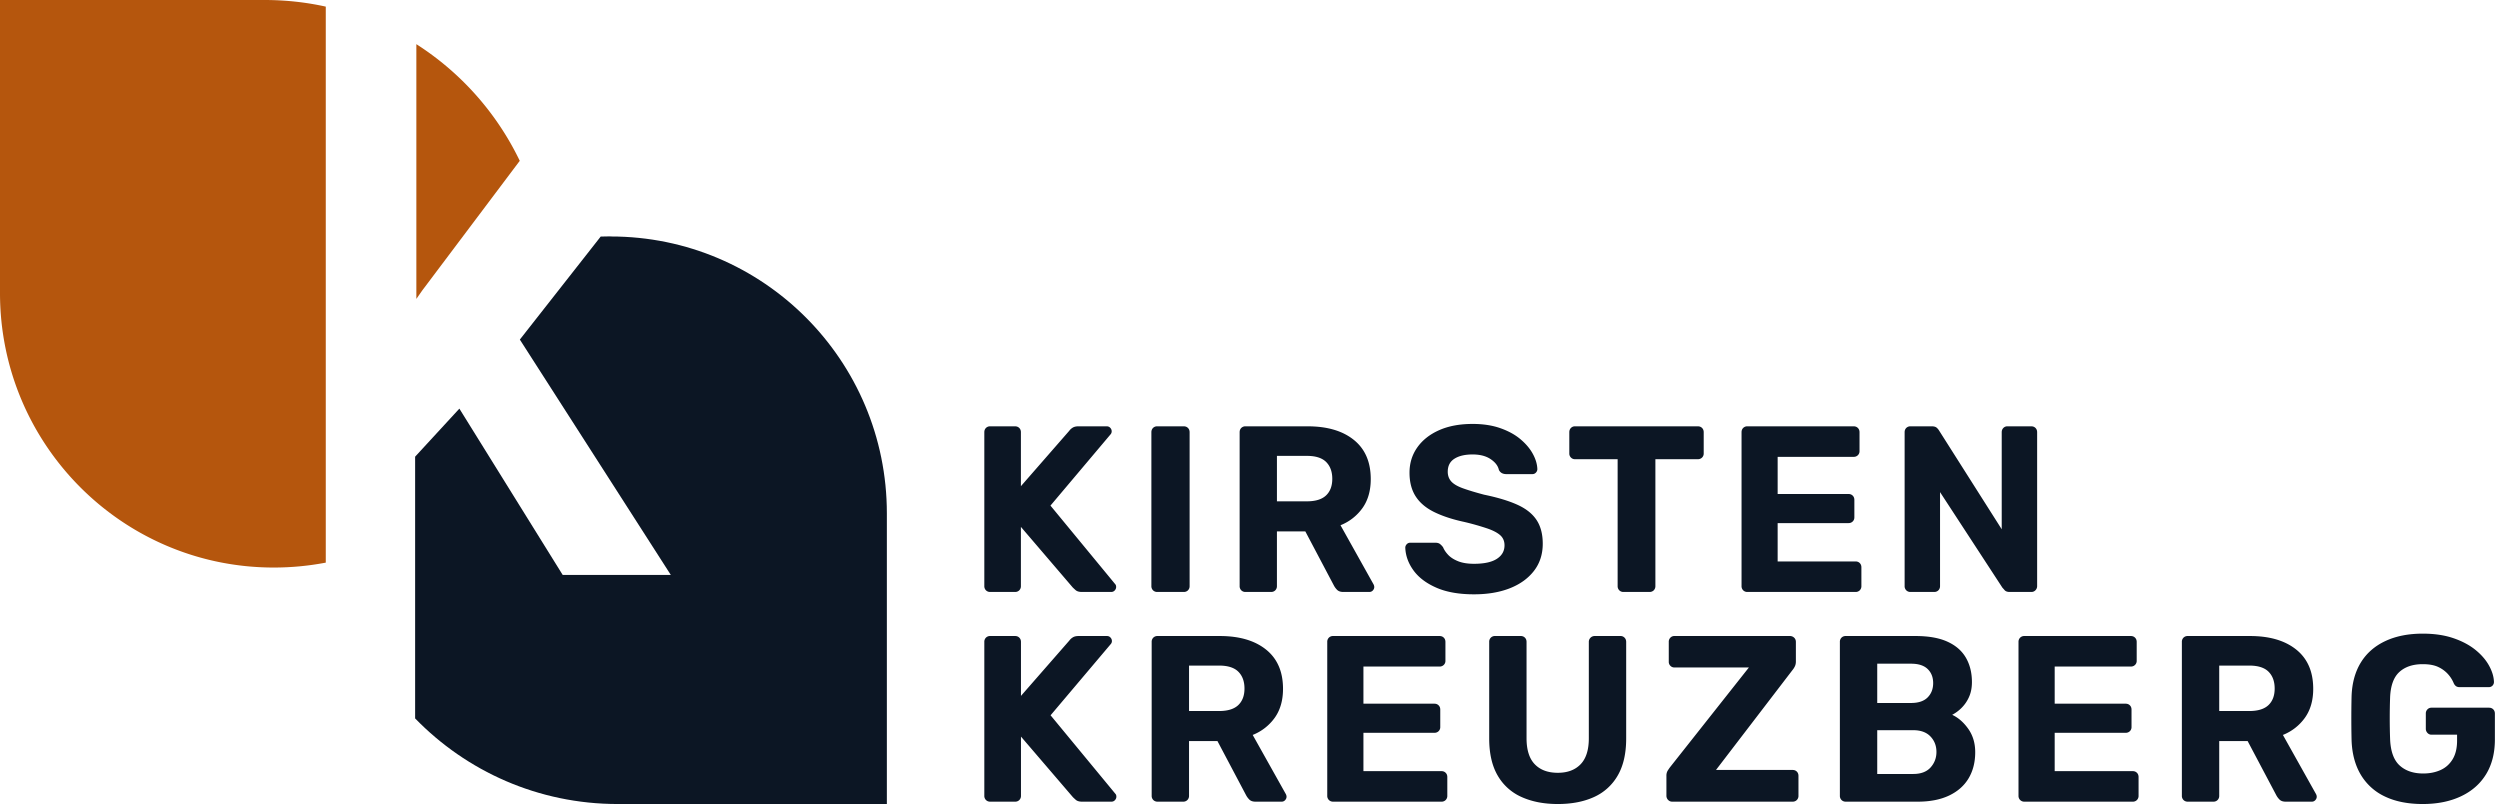 <svg width="199" height="64" xmlns="http://www.w3.org/2000/svg"><g fill="none" fill-rule="evenodd"><path d="M21.058 0c1.675 0 3.304.18 4.874.527v44.258a22.033 22.033 0 0 1-4.138.391C9.755 45.176 0 35.396 0 23.326V0h21.058Zm20.315 12.8-7.758 10.315-.473.678V3.516a22.697 22.697 0 0 1 8.23 9.284Z" fill="#B5560D"/><path d="M48.612 18.824c12.136 0 21.982 9.863 21.982 22.038V64H49.168c-6.323 0-12.031-2.605-16.124-6.814V36.352l3.522-3.825 8.224 13.237h8.606L41.38 27.03l6.436-8.2c.263-.007.526-.015.789-.015l.007.008Z" fill="#0C1624"/><g fill="#0C1624" fill-rule="nonzero"><path d="M78.82 63.812a.454.454 0 0 1-.338-.132.46.46 0 0 1-.13-.34V51.098a.46.46 0 0 1 .13-.34.454.454 0 0 1 .337-.131h1.983c.137 0 .25.044.336.132.088.088.131.2.131.339v4.295l3.853-4.408a.937.937 0 0 1 .253-.236c.118-.081.277-.122.477-.122h2.263c.112 0 .206.04.28.122a.395.395 0 0 1 .113.274.352.352 0 0 1-.075.226l-4.807 5.688 5.162 6.254c.05.05.075.126.075.226s-.037.192-.112.273a.365.365 0 0 1-.28.123h-2.339c-.224 0-.392-.05-.505-.151-.112-.1-.187-.17-.224-.207l-4.134-4.822v4.709a.46.46 0 0 1-.13.339.454.454 0 0 1-.337.132h-1.983ZM92.14 63.812a.454.454 0 0 1-.336-.132.46.46 0 0 1-.131-.34V51.098a.46.46 0 0 1 .13-.34.454.454 0 0 1 .337-.131h4.957c1.559 0 2.787.361 3.685 1.083.897.722 1.346 1.761 1.346 3.118 0 .916-.218 1.682-.654 2.298a3.927 3.927 0 0 1-1.759 1.375l2.638 4.709a.471.471 0 0 1 .056.207c0 .1-.038.192-.112.273a.365.365 0 0 1-.281.123H99.94c-.225 0-.393-.06-.505-.18a1.429 1.429 0 0 1-.243-.329l-2.282-4.314h-2.263v4.352a.46.46 0 0 1-.131.339.454.454 0 0 1-.337.132H92.14Zm2.507-7.215h2.394c.686 0 1.194-.157 1.524-.47.33-.315.496-.754.496-1.32 0-.564-.162-1.01-.487-1.337-.324-.326-.835-.49-1.533-.49h-2.394v3.617ZM106.116 63.812a.454.454 0 0 1-.336-.132.46.46 0 0 1-.131-.34V51.098a.46.46 0 0 1 .13-.34.454.454 0 0 1 .337-.131h8.473c.137 0 .25.044.337.132.087.088.13.2.13.339v1.507a.438.438 0 0 1-.13.32.454.454 0 0 1-.337.132h-6.06v2.957h5.649c.137 0 .249.044.336.132.088.088.131.201.131.34v1.393a.438.438 0 0 1-.13.32.454.454 0 0 1-.337.132h-5.649v3.052h6.21c.137 0 .25.044.336.132.088.087.131.2.131.339v1.488a.46.46 0 0 1-.13.339.454.454 0 0 1-.337.132h-8.623ZM124.001 64c-1.097 0-2.057-.185-2.88-.556a4.097 4.097 0 0 1-1.908-1.714c-.449-.772-.673-1.755-.673-2.948v-7.685a.46.46 0 0 1 .13-.34.454.454 0 0 1 .337-.131h2.039c.137 0 .25.044.337.132.087.088.13.2.13.339v7.666c0 .93.219 1.62.655 2.072.437.453 1.048.679 1.833.679.773 0 1.378-.226 1.814-.679.437-.452.655-1.142.655-2.072v-7.666a.463.463 0 0 1 .468-.47l2.057-.001c.125 0 .23.044.318.132.087.088.131.2.131.339v7.685c0 1.193-.224 2.176-.673 2.948a4.114 4.114 0 0 1-1.89 1.714c-.81.37-1.77.556-2.88.556ZM133.114 63.812a.438.438 0 0 1-.337-.142.47.47 0 0 1-.13-.33v-1.582a.77.77 0 0 1 .112-.433c.075-.113.13-.194.168-.245l6.285-7.949h-5.93a.431.431 0 0 1-.318-.132.438.438 0 0 1-.13-.32v-1.582a.46.46 0 0 1 .13-.34.431.431 0 0 1 .318-.131h9.184c.137 0 .253.044.346.132.094.088.14.2.14.339v1.563c0 .138-.025.26-.075.368-.05.106-.105.197-.168.273l-6.116 7.987h6.097c.138 0 .25.043.337.131.087.088.131.201.131.34v1.582a.46.46 0 0 1-.13.339.454.454 0 0 1-.338.132h-9.576ZM146.922 63.812a.454.454 0 0 1-.337-.132.46.46 0 0 1-.131-.34V51.098a.46.46 0 0 1 .13-.34.454.454 0 0 1 .338-.131h5.555c1.035 0 1.883.15 2.543.452.661.301 1.15.728 1.469 1.281.318.552.477 1.2.477 1.94 0 .465-.085.873-.253 1.225a2.84 2.84 0 0 1-.617.866 3.107 3.107 0 0 1-.702.509c.487.226.914.6 1.282 1.12.368.522.551 1.14.551 1.856 0 .79-.174 1.482-.523 2.072-.35.59-.867 1.048-1.553 1.375-.685.326-1.52.49-2.506.49h-5.723Zm2.506-2.204h2.862c.61 0 1.072-.173 1.384-.518.311-.346.467-.757.467-1.234 0-.49-.159-.901-.477-1.234-.318-.333-.776-.499-1.374-.499h-2.862v3.485Zm0-5.651h2.693c.586 0 1.026-.148 1.319-.443.293-.295.44-.675.44-1.14 0-.464-.147-.838-.44-1.12-.293-.283-.733-.424-1.319-.424h-2.693v3.127ZM161.14 63.812a.454.454 0 0 1-.336-.132.46.46 0 0 1-.131-.34V51.098a.46.46 0 0 1 .131-.34.454.454 0 0 1 .337-.131h8.472c.138 0 .25.044.337.132.087.088.131.2.131.339v1.507a.438.438 0 0 1-.13.32.454.454 0 0 1-.338.132h-6.06v2.957h5.649c.137 0 .25.044.337.132.087.088.13.201.13.34v1.393a.438.438 0 0 1-.13.32.454.454 0 0 1-.337.132h-5.649v3.052h6.21c.137 0 .25.044.337.132.087.087.13.2.13.339v1.488a.46.46 0 0 1-.13.339.454.454 0 0 1-.337.132h-8.622ZM174.144 63.812a.454.454 0 0 1-.337-.132.46.46 0 0 1-.13-.34V51.098a.46.46 0 0 1 .13-.34.454.454 0 0 1 .337-.131h4.956c1.56 0 2.787.361 3.685 1.083.898.722 1.347 1.761 1.347 3.118 0 .916-.218 1.682-.655 2.298a3.927 3.927 0 0 1-1.758 1.375l2.637 4.709a.471.471 0 0 1 .056.207c0 .1-.037.192-.112.273a.365.365 0 0 1-.28.123h-2.077c-.224 0-.392-.06-.505-.18a1.429 1.429 0 0 1-.243-.329l-2.282-4.314h-2.263v4.352a.46.46 0 0 1-.13.339.454.454 0 0 1-.337.132h-2.04Zm2.506-7.215h2.394c.686 0 1.194-.157 1.525-.47.33-.315.495-.754.495-1.32 0-.564-.162-1.01-.486-1.337-.324-.326-.835-.49-1.534-.49h-2.394v3.617ZM192.852 64c-1.172 0-2.173-.198-3.002-.593a4.394 4.394 0 0 1-1.927-1.733c-.455-.76-.701-1.68-.738-2.76a77.813 77.813 0 0 1 0-3.485c.037-1.055.283-1.952.738-2.693.455-.741 1.104-1.31 1.946-1.705.841-.396 1.836-.593 2.983-.593.923 0 1.733.119 2.431.358.699.238 1.285.549 1.759.932.473.383.835.8 1.084 1.253.25.452.38.885.393 1.3 0 .112-.037.21-.112.291a.386.386 0 0 1-.3.123h-2.319a.484.484 0 0 1-.29-.076.608.608 0 0 1-.177-.226 2.495 2.495 0 0 0-.421-.687 2.388 2.388 0 0 0-.776-.594c-.324-.163-.748-.244-1.272-.244-.786 0-1.406.207-1.861.621-.455.415-.702 1.093-.739 2.035a48.424 48.424 0 0 0 0 3.296c.037.98.29 1.683.758 2.11.467.427 1.094.64 1.88.64.51 0 .969-.091 1.374-.273.405-.182.726-.468.963-.857.237-.39.356-.885.356-1.488v-.471h-2.04a.417.417 0 0 1-.317-.141.47.47 0 0 1-.131-.33v-1.206a.46.46 0 0 1 .13-.339.431.431 0 0 1 .319-.132h4.582c.138 0 .25.044.337.132.087.088.13.201.13.34v2.053c0 1.08-.233 2.003-.7 2.769-.468.766-1.135 1.353-2.002 1.76-.866.409-1.88.613-3.04.613Z"/><g><path d="M78.818 47.12a.453.453 0 0 1-.336-.132.461.461 0 0 1-.13-.34V34.406c0-.138.043-.251.13-.34a.453.453 0 0 1 .336-.131h1.98c.136 0 .248.044.336.132.087.088.13.2.13.339v4.294l3.847-4.407a.936.936 0 0 1 .252-.236c.118-.081.277-.122.476-.122h2.26c.111 0 .205.04.28.122a.395.395 0 0 1 .111.273.353.353 0 0 1-.074.226l-4.799 5.69 5.153 6.253c.05.05.075.125.075.226 0 .1-.037.191-.112.273a.364.364 0 0 1-.28.122h-2.334c-.224 0-.392-.05-.504-.15a6.35 6.35 0 0 1-.224-.207l-4.127-4.823v4.71a.461.461 0 0 1-.13.339.453.453 0 0 1-.336.131h-1.98ZM92.117 47.12a.453.453 0 0 1-.336-.132.461.461 0 0 1-.131-.34V34.406c0-.138.044-.251.13-.34a.453.453 0 0 1 .337-.131h2.11c.137 0 .249.044.336.132.087.088.13.2.13.339v12.244a.461.461 0 0 1-.13.339.453.453 0 0 1-.336.131h-2.11ZM99.141 47.12a.453.453 0 0 1-.336-.132.461.461 0 0 1-.13-.34V34.406c0-.138.043-.251.13-.34a.453.453 0 0 1 .336-.131h4.949c1.556 0 2.782.36 3.678 1.083.896.722 1.344 1.761 1.344 3.117 0 .917-.218 1.683-.653 2.298a3.922 3.922 0 0 1-1.755 1.376l2.632 4.709a.472.472 0 0 1 .056.207c0 .1-.037.191-.112.273a.364.364 0 0 1-.28.122h-2.072c-.224 0-.392-.06-.504-.178a1.429 1.429 0 0 1-.243-.33l-2.278-4.314h-2.26v4.352a.461.461 0 0 1-.13.339.453.453 0 0 1-.336.131H99.14Zm2.503-7.215h2.39c.684 0 1.191-.157 1.521-.47.33-.315.495-.754.495-1.32 0-.565-.162-1.01-.485-1.337-.324-.326-.834-.49-1.531-.49h-2.39v3.617ZM117.332 47.308c-1.195 0-2.194-.176-2.997-.528-.803-.351-1.41-.81-1.82-1.375-.411-.565-.629-1.168-.654-1.808 0-.1.037-.191.112-.273a.364.364 0 0 1 .28-.123h1.998c.162 0 .286.035.374.104.087.07.168.154.242.254.087.214.228.421.42.622.193.2.458.367.794.5.336.131.753.197 1.251.197.81 0 1.416-.132 1.82-.396.405-.263.607-.621.607-1.073 0-.327-.109-.59-.326-.791-.218-.201-.56-.383-1.027-.547a20.753 20.753 0 0 0-1.858-.527c-.934-.201-1.727-.462-2.38-.782-.654-.32-1.146-.735-1.476-1.243-.33-.509-.495-1.14-.495-1.893 0-.754.206-1.422.616-2.006.411-.584.99-1.043 1.737-1.375.747-.333 1.637-.5 2.67-.5.834 0 1.572.113 2.213.34.64.226 1.176.52 1.605.885.43.364.757.753.98 1.168.225.414.343.816.355 1.205 0 .1-.037.192-.112.273a.364.364 0 0 1-.28.123h-2.09a.736.736 0 0 1-.337-.076.558.558 0 0 1-.243-.263c-.074-.327-.295-.612-.663-.857-.367-.245-.843-.368-1.428-.368-.61 0-1.092.113-1.447.34-.355.225-.532.57-.532 1.035 0 .302.09.556.27.763.181.208.486.39.915.547.43.157 1 .33 1.709.518 1.095.226 1.985.496 2.67.81.685.314 1.189.719 1.512 1.215.324.496.486 1.12.486 1.874 0 .841-.234 1.563-.7 2.166-.467.603-1.108 1.064-1.924 1.385-.815.32-1.764.48-2.847.48ZM129.23 47.12a.453.453 0 0 1-.336-.132.461.461 0 0 1-.13-.34V36.553h-3.399a.43.43 0 0 1-.317-.132.438.438 0 0 1-.131-.32v-1.695c0-.138.043-.251.13-.34a.43.43 0 0 1 .318-.131h9.784c.137 0 .25.044.336.132.087.088.13.2.13.339V36.1a.438.438 0 0 1-.13.32.453.453 0 0 1-.336.132h-3.38V46.65a.461.461 0 0 1-.13.339.453.453 0 0 1-.336.131h-2.073ZM139.093 47.12a.453.453 0 0 1-.336-.132.461.461 0 0 1-.13-.34V34.406c0-.138.043-.251.13-.34a.453.453 0 0 1 .336-.131h8.458c.137 0 .25.044.336.132.088.088.131.2.131.339v1.507a.438.438 0 0 1-.13.32.453.453 0 0 1-.337.132h-6.05v2.957h5.64c.136 0 .249.044.336.132.087.088.13.2.13.339v1.394a.438.438 0 0 1-.13.32.453.453 0 0 1-.336.132h-5.64v3.052h6.2c.137 0 .249.043.336.131.087.088.13.201.13.34v1.488a.461.461 0 0 1-.13.339.453.453 0 0 1-.336.131h-8.608ZM152.074 47.12a.453.453 0 0 1-.336-.132.461.461 0 0 1-.13-.34V34.406c0-.138.043-.251.13-.34a.453.453 0 0 1 .336-.131h1.7c.186 0 .323.044.41.132a.933.933 0 0 1 .168.207l4.985 7.855v-7.723c0-.138.044-.251.131-.34a.43.43 0 0 1 .318-.131h1.904c.137 0 .249.044.336.132.087.088.13.2.13.339v12.244a.47.47 0 0 1-.13.33.437.437 0 0 1-.336.14h-1.718c-.186 0-.32-.047-.401-.14-.081-.095-.14-.16-.178-.199l-4.966-7.61v7.479a.461.461 0 0 1-.131.339.453.453 0 0 1-.336.131h-1.886Z"/></g></g></g></svg>
